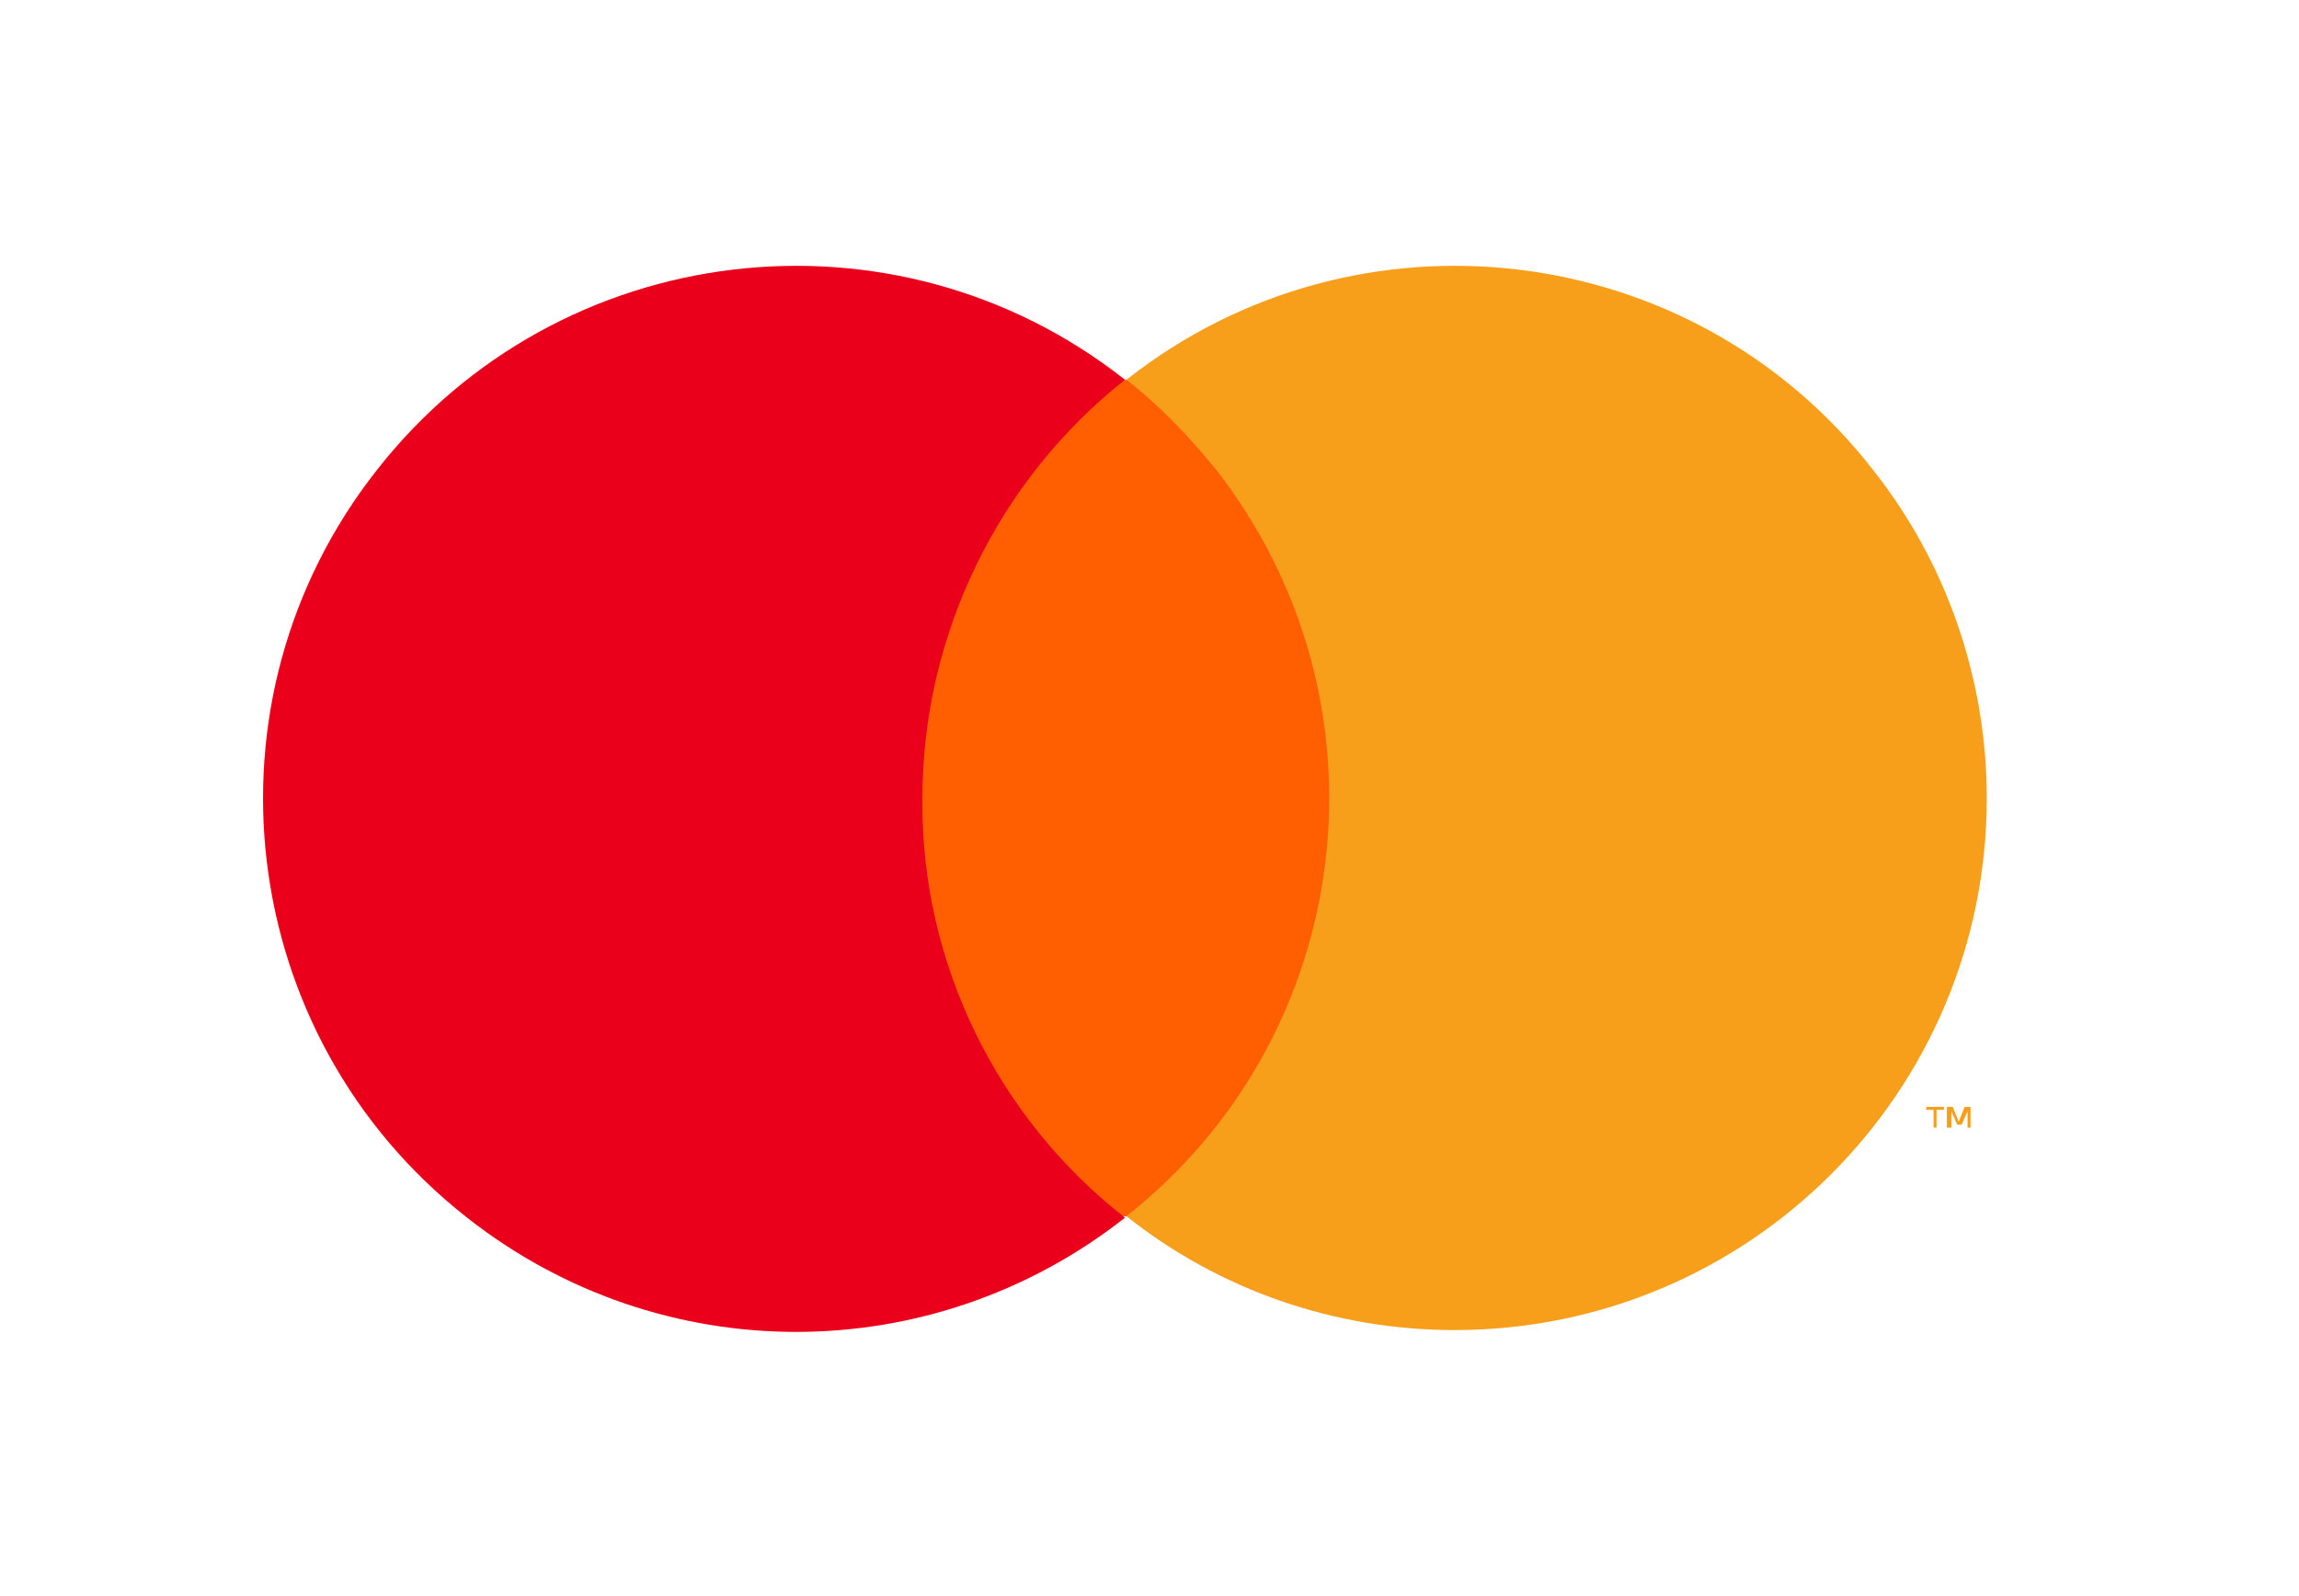 <svg width="36" height="25" viewBox="0 0 36 25" fill="none" xmlns="http://www.w3.org/2000/svg">
<path d="M21.273 5.949H13.982V19.051H21.273V5.949Z" fill="#FF5F00"/>
<path d="M14.444 12.499C14.444 9.953 15.625 7.522 17.616 5.948C14.005 3.101 8.75 3.726 5.903 7.36C3.056 10.972 3.681 16.226 7.315 19.073C10.347 21.458 14.583 21.458 17.616 19.073C15.602 17.499 14.421 15.069 14.444 12.523V12.499Z" fill="#EB001B"/>
<path d="M31.111 12.499C31.111 17.106 27.384 20.833 22.778 20.833C20.903 20.833 19.097 20.208 17.639 19.05C21.25 16.203 21.875 10.972 19.028 7.337C18.611 6.828 18.148 6.342 17.639 5.948C21.25 3.101 26.505 3.726 29.329 7.36C30.486 8.819 31.111 10.648 31.111 12.499Z" fill="#F79E1B"/>
<path d="M30.324 17.662V17.384H30.44V17.338H30.162V17.384H30.278V17.662H30.347H30.324ZM30.857 17.662V17.338H30.764L30.671 17.569L30.579 17.338H30.486V17.662H30.556V17.407L30.648 17.616H30.718L30.81 17.407V17.662H30.88H30.857Z" fill="#F79E1B"/>
</svg>
